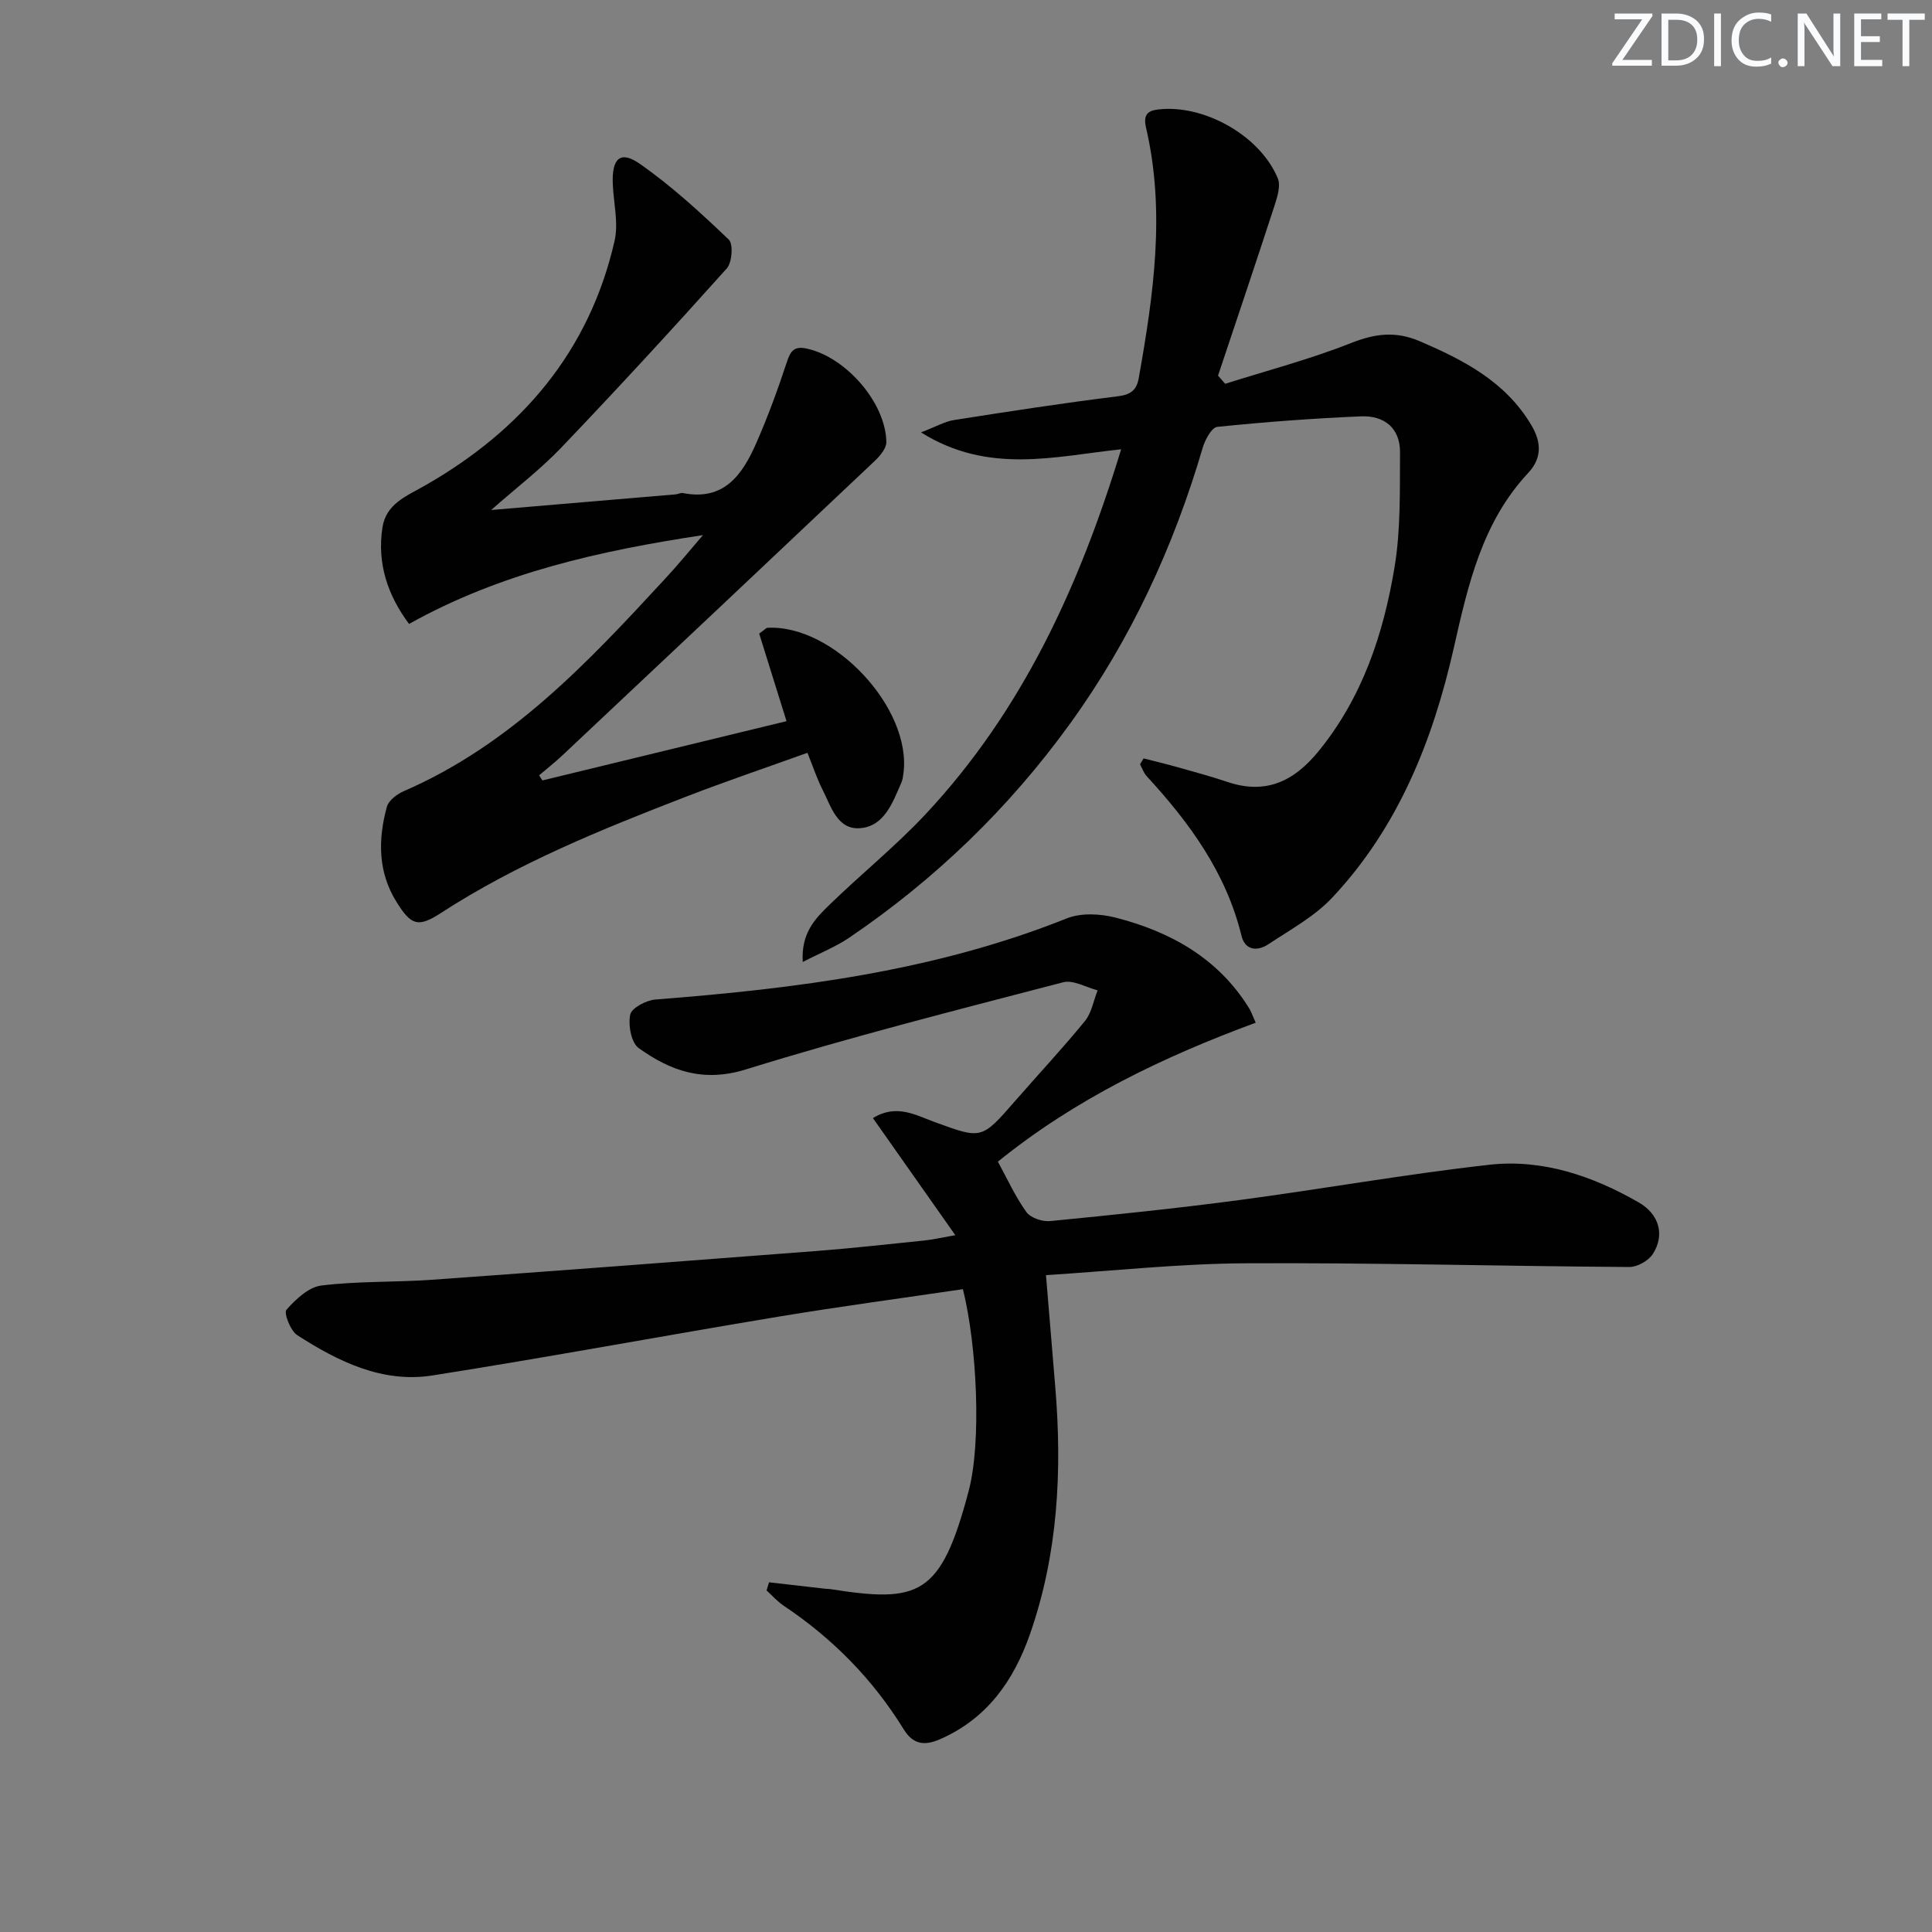 <svg enable-background="new 0 0 400 400" viewBox="0 0 400 400" xmlns="http://www.w3.org/2000/svg"><rect x="0" y="0" width="400" height="400" fill="#808080" stroke="none"/><g fill="#fafbfc"><path d="m342.2 3.2-6.3 9.2h6.1v1.2h-8.2v-.5l6.2-9.1h-5.7v-1.2h7.8v.4z"/><path d="m344 13.7v-10.9h3.1c1.6 0 3 .5 4.1 1.4 1.1 1 1.6 2.2 1.6 3.9s-.5 3-1.6 4-2.5 1.5-4.2 1.5h-3zm1.4-9.6v8.4h1.6c1.4 0 2.5-.4 3.2-1.1.8-.8 1.2-1.8 1.2-3.2s-.4-2.4-1.2-3.1-1.8-1-3.1-1z"/><path d="m356.3 2.8v10.9h-1.4v-10.9z"/><path d="m366.6 13.2c-.8.4-1.8.6-3 .6-1.6 0-2.8-.5-3.7-1.5s-1.4-2.3-1.4-3.9c0-1.7.5-3.2 1.6-4.2s2.4-1.6 4-1.6c1 0 1.9.1 2.6.4v1.5c-.8-.4-1.6-.6-2.6-.6-1.2 0-2.2.4-3 1.2s-1.1 1.9-1.1 3.3c0 1.3.4 2.3 1.1 3.1s1.6 1.1 2.8 1.1c1.1 0 2-.2 2.8-.7v1.3z"/><path d="m368.2 13c0-.3.1-.5.3-.6.2-.2.4-.3.6-.3.3 0 .5.1.7.3s.3.4.3.6-.1.5-.3.6c-.2.2-.4.3-.7.3s-.5-.1-.6-.3c-.2-.2-.3-.4-.3-.6z"/><path d="m381.1 13.7h-1.7l-5.5-8.4c-.2-.2-.3-.5-.4-.7 0 .2.1.8.1 1.5v7.6h-1.4v-10.9h1.8l5.3 8.3c.3.4.4.6.4.8 0-.3-.1-.8-.1-1.6v-7.5h1.4v10.9z"/><path d="m389.7 13.7h-5.8v-10.9h5.6v1.2h-4.2v3.5h3.9v1.2h-3.9v3.7h4.4z"/><path d="m398.4 4.1h-3.1v9.6h-1.4v-9.6h-3.1v-1.3h7.7v1.3z"/></g><path d="m199.36 266.91c-12.87 1.9-25.53 3.59-38.12 5.68-23.91 3.97-47.74 8.41-71.68 12.18-10.39 1.64-19.54-2.88-28.03-8.35-1.4-.9-2.8-4.59-2.23-5.24 1.92-2.18 4.61-4.71 7.25-5.03 7.57-.93 15.28-.65 22.91-1.19 26.51-1.9 53.02-3.91 79.52-5.95 7.45-.58 14.89-1.4 22.32-2.17 1.78-.18 3.54-.59 6.49-1.11-5.97-8.48-11.46-16.29-17.06-24.24 4.87-3.01 8.87-.61 12.78.82 9.75 3.55 9.69 3.64 16.66-4.37 4.81-5.52 9.82-10.87 14.45-16.54 1.39-1.7 1.78-4.22 2.63-6.36-2.39-.61-5.05-2.22-7.14-1.67-21.97 5.73-44 11.31-65.68 18.04-8.87 2.75-15.63.29-22.2-4.42-1.55-1.11-2.2-4.76-1.75-6.93.29-1.38 3.31-2.97 5.22-3.12 29.05-2.26 57.78-5.85 85.14-16.79 2.94-1.18 6.91-.99 10.08-.18 11.43 2.92 21.33 8.43 27.75 18.86.34.55.54 1.18 1.31 2.91-19.1 7.06-37.29 15.74-53.38 28.77 1.97 3.59 3.61 7.25 5.91 10.44.87 1.21 3.31 2.02 4.93 1.86 13.06-1.28 26.13-2.62 39.14-4.35 17.28-2.3 34.47-5.37 51.78-7.31 11.01-1.23 21.38 2.32 30.91 7.79 4.31 2.48 5.43 6.79 2.94 10.67-.9 1.41-3.21 2.72-4.87 2.71-26.47-.17-52.93-.91-79.4-.77-13.74.07-27.48 1.58-41.38 2.45.67 8.06 1.3 15.6 1.92 23.14 1.45 17.39.57 34.56-5.23 51.18-3.35 9.58-8.82 17.45-18.56 21.74-3.34 1.47-5.66 1.1-7.6-2.04-6.39-10.37-14.74-18.83-24.86-25.59-1.3-.87-2.35-2.09-3.52-3.15.17-.56.34-1.12.51-1.68 3.9.45 7.8.9 11.71 1.34.33.04.67.01 1 .07 18.36 2.89 22.87 1.44 28.61-20.28 2.7-10.09 1.74-30.11-1.18-41.82z" fill="#010102"/><path d="m236.76 157.02c2.31.59 4.64 1.14 6.94 1.79 3.51.99 7.04 1.94 10.49 3.1 7.9 2.64 13.72-.15 18.77-6.34 9.14-11.19 13.49-24.38 15.78-38.23 1.28-7.75 1.06-15.78 1.12-23.69.03-5.03-3.28-7.65-8.06-7.45-9.94.42-19.88 1.16-29.78 2.18-1.16.12-2.52 2.66-3.01 4.31-6.04 20.59-14.91 39.79-27.52 57.21-12.62 17.44-27.88 32.17-45.67 44.24-2.74 1.86-5.9 3.11-9.62 5.03-.37-6.03 2.63-9.02 5.51-11.82 6.55-6.37 13.72-12.15 19.95-18.81 19.98-21.36 31.83-47.18 40.46-75.52-13.79 1.46-27.45 5.26-41.44-3.5 3.12-1.19 4.94-2.26 6.87-2.56 11.31-1.78 22.63-3.52 33.99-4.93 2.71-.34 3.81-1.4 4.23-3.77 3.05-17.21 5.56-34.44 1.5-51.84-.75-3.21.87-3.67 3.42-3.84 9.29-.62 20.34 5.78 23.87 14.36.62 1.52-.09 3.79-.66 5.56-3.83 11.78-7.8 23.52-11.72 35.27.49.56.99 1.13 1.48 1.69 8.7-2.75 17.57-5.08 26.04-8.43 4.99-1.97 9.25-2.53 14.27-.37 9.15 3.93 17.7 8.34 23.06 17.33 2.19 3.66 2.17 6.92-.63 9.92-9.53 10.21-12.44 23.11-15.39 36.16-4.33 19.18-11.5 37.22-25.21 51.8-3.67 3.9-8.66 6.61-13.2 9.63-2.25 1.49-4.81 1.31-5.56-1.74-3.18-13.06-10.76-23.43-19.64-33.07-.62-.67-.92-1.62-1.37-2.45.25-.4.49-.81.73-1.22z" fill="#010102"/><path d="m145.54 110.79c-21.29 3.23-41.81 7.76-60.85 18.39-4.44-5.96-6.63-12.5-5.52-19.91.74-4.94 4.92-6.53 8.72-8.69 20.09-11.45 34.12-27.8 39.35-50.71.85-3.72-.22-7.88-.37-11.84-.21-5.24 1.56-6.93 5.57-4.13 6.6 4.6 12.6 10.13 18.44 15.7.97.92.69 4.76-.42 5.99-11.21 12.51-22.6 24.88-34.2 37.03-4.29 4.5-9.29 8.32-14.57 12.97 13.22-1.12 25.73-2.17 38.23-3.24.49-.04 1.01-.36 1.46-.27 8.59 1.7 12.36-3.88 15.21-10.37 2.39-5.45 4.45-11.07 6.31-16.72.76-2.31 1.49-3.39 4.12-2.82 8.05 1.73 16.33 11.12 16.49 19.33.03 1.3-1.29 2.88-2.39 3.92-21.52 20.36-43.09 40.67-64.67 60.96-1.54 1.45-3.22 2.76-4.83 4.14.23.35.46.71.68 1.06 16.78-4.08 33.57-8.15 50.54-12.27-1.99-6.37-3.88-12.42-5.66-18.13 1.18-.84 1.43-1.18 1.7-1.2 13.68-.75 29.94 16.65 28.17 30.13-.09.65-.17 1.33-.43 1.92-1.81 4.15-3.55 9.08-8.59 9.44-4.71.33-6-4.59-7.78-8.08-1.12-2.2-1.89-4.59-3.08-7.53-8.44 3.04-16.85 5.88-25.12 9.08-17.51 6.77-34.91 13.8-50.77 24.09-4.73 3.07-6.16 2.56-9.18-2.28-3.88-6.22-3.85-12.96-2-19.72.36-1.31 2.08-2.61 3.48-3.22 22.04-9.54 38.01-26.53 53.85-43.69 2.81-3 5.42-6.2 8.11-9.33z" fill="#010102"/></svg>